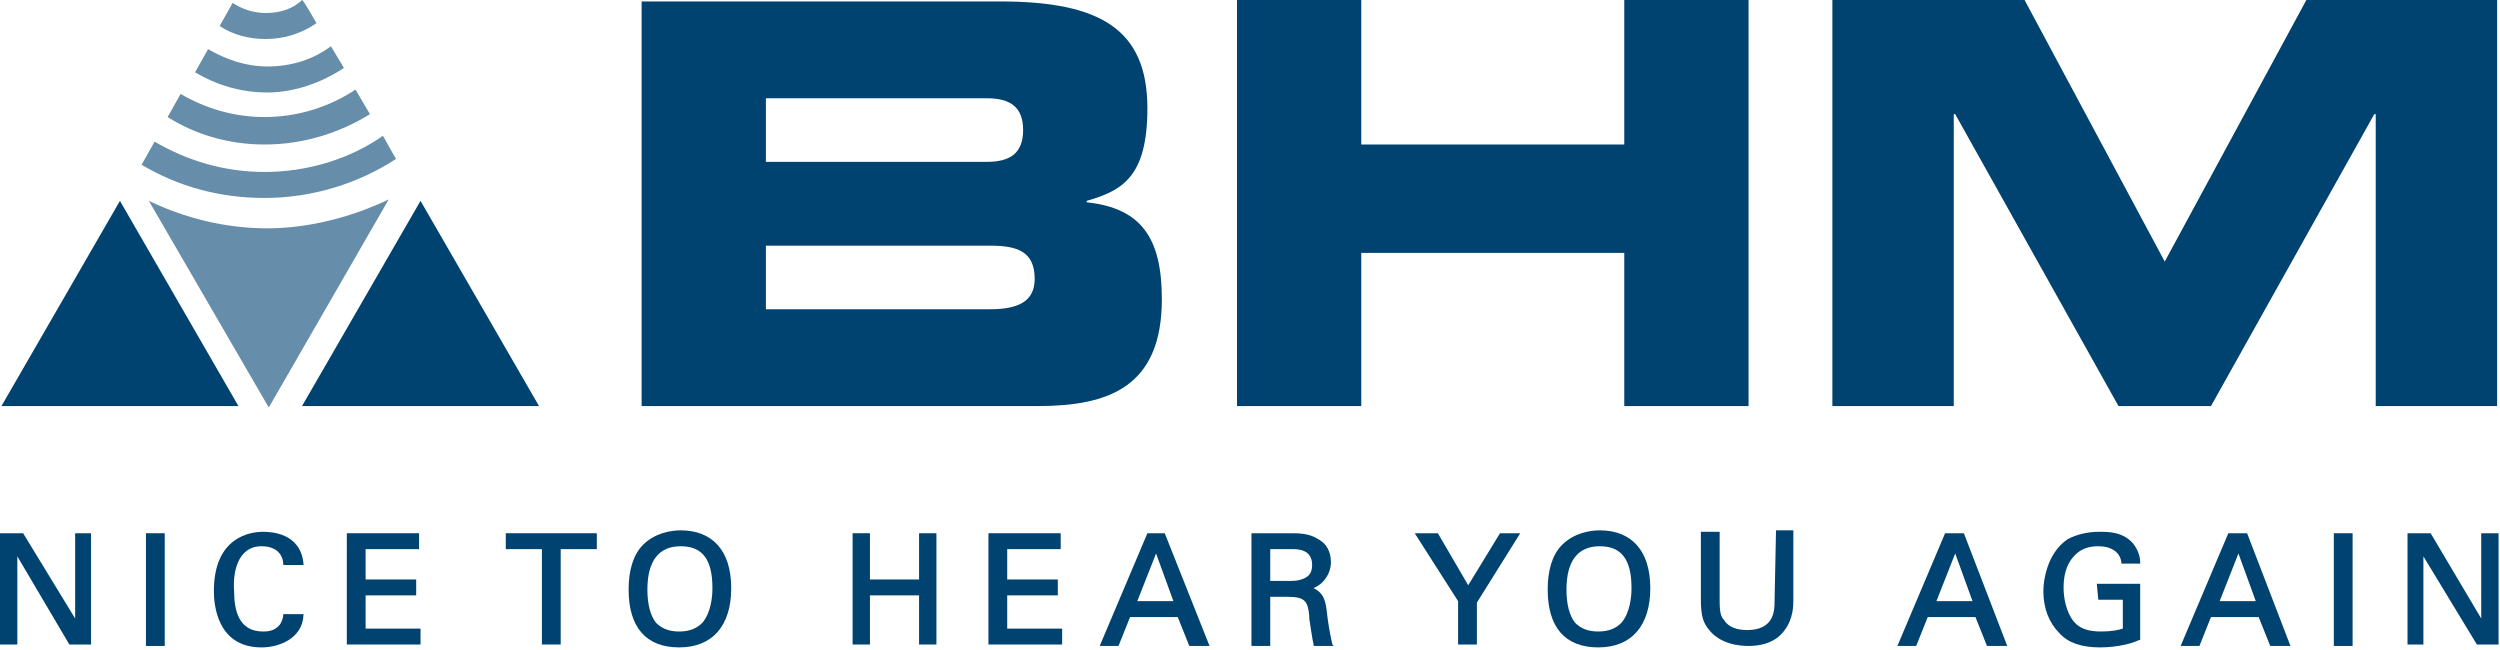 <?xml version="1.0" encoding="utf-8"?>
<!-- Generator: Adobe Illustrator 26.0.3, SVG Export Plug-In . SVG Version: 6.00 Build 0)  -->
<svg version="1.1" id="Ebene_1" xmlns="http://www.w3.org/2000/svg" xmlns:xlink="http://www.w3.org/1999/xlink" x="0px" y="0px"
	 viewBox="0 0 173 45" style="enable-background:new 0 0 173 45;" xml:space="preserve">
<style type="text/css">
	.st0{fill:#004270;}
	.st1{opacity:0.6;fill:#004270;enable-background:new    ;}
</style>
<polygon class="st0" points="0.1,28.1 16.5,28.1 8.3,13.9 "/>
<polygon class="st0" points="37.3,28.1 20.9,28.1 29.1,13.9 "/>
<path class="st1" d="M27.4,11c-2.6,1.7-5.8,2.7-9.1,2.7c-3.1,0-6-0.8-8.5-2.3l0.9-1.6c2.2,1.3,4.8,2.1,7.6,2.1c3,0,5.9-0.9,8.2-2.5
	L27.4,11L27.4,11z M25.6,7.9C23.5,9.2,21,10,18.3,10c-2.5,0-4.8-0.7-6.7-1.9l0.9-1.6c1.7,1,3.7,1.6,5.8,1.6c2.3,0,4.5-0.7,6.3-1.9
	L25.6,7.9L25.6,7.9z M23.8,4.7c-1.5,1-3.4,1.7-5.3,1.7c-1.8,0-3.5-0.5-5-1.4l0.9-1.6c1.2,0.7,2.6,1.2,4.1,1.2c1.7,0,3.2-0.5,4.4-1.4
	L23.8,4.7L23.8,4.7z M21.9,1.6c-1,0.7-2.2,1.1-3.5,1.1c-1.2,0-2.3-0.3-3.2-0.9l0.9-1.6c0.6,0.4,1.4,0.7,2.3,0.7c1,0,1.9-0.3,2.5-0.9
	C21,0,21.9,1.6,21.9,1.6z"/>
<path class="st1" d="M26.9,13.8l-8.3,14.4l-8.3-14.3c2.5,1.2,5.3,1.9,8.2,1.9S24.4,15,26.9,13.8"/>
<path class="st0" d="M44.4,28.1h27.4c4.9,0,8.6-1.3,8.6-7.4c0-4.2-1.4-6.3-5.2-6.7v-0.1c2.4-0.7,4.2-1.6,4.2-6.4
	c0-5.5-3.3-7.4-10.2-7.4H44.4V28.1z M53,17h15.5c1.9,0,3.1,0.4,3.1,2.3c0,1.6-1.2,2.1-3.1,2.1H53C53,21.4,53,17,53,17z M53,6.8h15.3
	c1.6,0,2.5,0.6,2.5,2.2s-0.9,2.2-2.5,2.2H53C53,11.1,53,6.8,53,6.8z"/>
<polygon class="st0" points="112.4,0 112.4,10 94.2,10 94.2,0 85.6,0 85.6,28.1 94.2,28.1 94.2,17.5 112.4,17.5 112.4,28.1 
	121,28.1 121,0 "/>
<polygon class="st0" points="159.6,0 149.8,18.1 140.1,0 126.8,0 126.8,28.1 135.2,28.1 135.2,7.9 135.3,7.9 146.6,28.1 153,28.1 
	164.3,7.9 164.4,7.9 164.4,28.1 172.8,28.1 172.8,0 "/>
<g>
	<polygon class="st0" points="69.7,41.2 73.2,41.2 73.2,40.1 69.7,40.1 69.7,38 73.4,38 73.4,36.9 68.4,36.9 68.4,44.6 73.5,44.6 
		73.5,43.5 69.7,43.5 	"/>
	<polygon class="st0" points="63.6,40.1 60.2,40.1 60.2,36.9 59,36.9 59,44.6 60.2,44.6 60.2,41.2 63.6,41.2 63.6,44.6 64.8,44.6 
		64.8,36.9 63.6,36.9 	"/>
	<rect x="10.1" y="36.9" class="st0" width="1.3" height="7.8"/>
	<polygon class="st0" points="5.2,42.8 1.6,36.9 0,36.9 0,44.6 1.2,44.6 1.2,38.5 4.8,44.6 6.3,44.6 6.3,36.9 5.2,36.9 	"/>
	<polygon class="st0" points="35,38 37.5,38 37.5,44.6 38.8,44.6 38.8,38 41.3,38 41.3,36.9 35,36.9 	"/>
	<polygon class="st0" points="25.3,41.2 28.8,41.2 28.8,40.1 25.3,40.1 25.3,38 29,38 29,36.9 24,36.9 24,44.6 29.1,44.6 29.1,43.5 
		25.3,43.5 	"/>
	<path class="st0" d="M18.1,37.8c1.3,0,1.5,0.9,1.5,1.2l0,0.1H21l0-0.1c-0.2-2.1-2.2-2.2-2.8-2.2c-0.8,0-3.4,0.3-3.4,4.1
		c0,0.9,0.2,3.9,3.3,3.9c1.2,0,2.8-0.6,2.9-2.2l0-0.1h-1.4l0,0.1c0,0.1-0.1,0.5-0.3,0.7c-0.3,0.3-0.6,0.4-1.1,0.4
		c-1.7,0-2-1.5-2-2.8C16.1,39.7,16.4,37.8,18.1,37.8L18.1,37.8z"/>
	<path class="st0" d="M47.1,36.7c-0.7,0-1.8,0.2-2.6,1c-0.7,0.7-1,1.8-1,3.1c0,2.6,1.2,4,3.5,4s3.6-1.5,3.6-4.1S49.3,36.7,47.1,36.7
		L47.1,36.7z M47,43.7c-0.7,0-1.2-0.2-1.6-0.6c-0.4-0.5-0.6-1.3-0.6-2.3c0-2,0.8-3,2.3-3c1.5,0,2.2,0.9,2.2,2.9
		c0,0.6-0.1,1.7-0.7,2.4C48.2,43.5,47.7,43.7,47,43.7L47,43.7z"/>
	<path class="st0" d="M145.2,41.5h1.7v2c-0.3,0.1-0.8,0.2-1.5,0.2c-0.9,0-1.5-0.2-1.9-0.7c-0.5-0.6-0.7-1.6-0.7-2.3
		c0-0.7,0.1-1.6,0.8-2.3c0.4-0.4,0.9-0.6,1.6-0.6c0.9,0,1.5,0.4,1.6,1.1l0,0.1h1.3l0-0.1c0-0.3-0.1-0.8-0.5-1.3
		c-0.7-0.8-1.7-0.8-2.3-0.8c-0.9,0-1.6,0.2-2.2,0.5c-1.5,1-1.7,3-1.7,3.6c0,1.2,0.4,2.2,1.1,2.9c0.6,0.7,1.6,1,2.8,1
		c1.3,0,2.3-0.3,2.7-0.5l0.1,0v-3.9h-3L145.2,41.5L145.2,41.5z"/>
	<path class="st0" d="M155.5,36.9h-1.3l-3.3,7.8h1.3l0.8-2h3.3l0.8,2h1.4L155.5,36.9L155.5,36.9L155.5,36.9z M156.1,41.6h-2.5
		l1.3-3.3L156.1,41.6z"/>
	<path class="st0" d="M135.9,36.9h-1.3l-3.3,7.8h1.3l0.8-2h3.3l0.8,2h1.4L135.9,36.9L135.9,36.9L135.9,36.9z M136.5,41.6H134
		l1.3-3.3L136.5,41.6z"/>
	<polygon class="st0" points="171.7,36.9 171.7,42.8 168.2,36.9 166.6,36.9 166.6,44.6 167.7,44.6 167.7,38.5 171.4,44.6 
		171.4,44.6 172.9,44.6 172.9,36.9 	"/>
	<path class="st0" d="M79.4,36.9l-3.3,7.8h1.3l0.8-2h3.3l0.8,2h1.4l-3.1-7.8H79.4L79.4,36.9z M81.2,41.6h-2.5l1.3-3.3L81.2,41.6z"/>
	<rect x="161.5" y="36.9" class="st0" width="1.3" height="7.8"/>
	<polygon class="st0" points="101.6,40.5 99.5,36.9 99.4,36.9 97.9,36.9 100.9,41.6 100.9,44.6 102.2,44.6 102.2,41.7 105.2,36.9 
		103.8,36.9 	"/>
	<path class="st0" d="M91.8,42.2L91.8,42.2c-0.1-0.8-0.3-1.2-0.9-1.5c0.2-0.1,0.4-0.2,0.6-0.4c0.4-0.4,0.6-0.9,0.6-1.4
		c0-0.7-0.3-1.3-0.9-1.6c-0.6-0.4-1.4-0.4-1.8-0.4h-2.8v7.8h1.3v-3.4h1.2c1.2,0,1.4,0.3,1.5,1.3l0,0.2c0.1,0.6,0.2,1.4,0.3,1.8
		l0,0.1h1.4l-0.1-0.1C92,43.7,91.9,43.1,91.8,42.2z M87.9,38h1.5c0.4,0,1.4,0,1.4,1.1c0,0.6-0.3,0.8-0.5,0.9
		c-0.2,0.1-0.5,0.2-0.9,0.2h-1.5V38z"/>
	<path class="st0" d="M122.8,41.6c0,0.6,0,2-1.9,2c-0.7,0-1.3-0.2-1.6-0.7c-0.2-0.2-0.3-0.5-0.3-1.3v-4.8h-1.3v4.7
		c0,1.2,0.2,1.6,0.5,2c0.8,1.1,2.2,1.2,2.8,1.2c0.6,0,1.8-0.1,2.5-1.1c0.6-0.8,0.6-1.7,0.6-2.1v-4.8h-1.2L122.8,41.6L122.8,41.6z"/>
	<path class="st0" d="M110.7,36.7c-0.7,0-1.8,0.2-2.6,1c-0.7,0.7-1,1.8-1,3.1c0,2.6,1.2,4,3.5,4c2.3,0,3.6-1.5,3.6-4.1
		S112.9,36.7,110.7,36.7L110.7,36.7z M110.7,37.8c1.5,0,2.2,0.9,2.2,2.9c0,0.6-0.1,1.7-0.7,2.4c-0.4,0.4-0.9,0.6-1.6,0.6
		s-1.2-0.2-1.6-0.6c-0.4-0.5-0.6-1.3-0.6-2.3C108.4,38.8,109.2,37.8,110.7,37.8L110.7,37.8z"/>
</g>
</svg>
